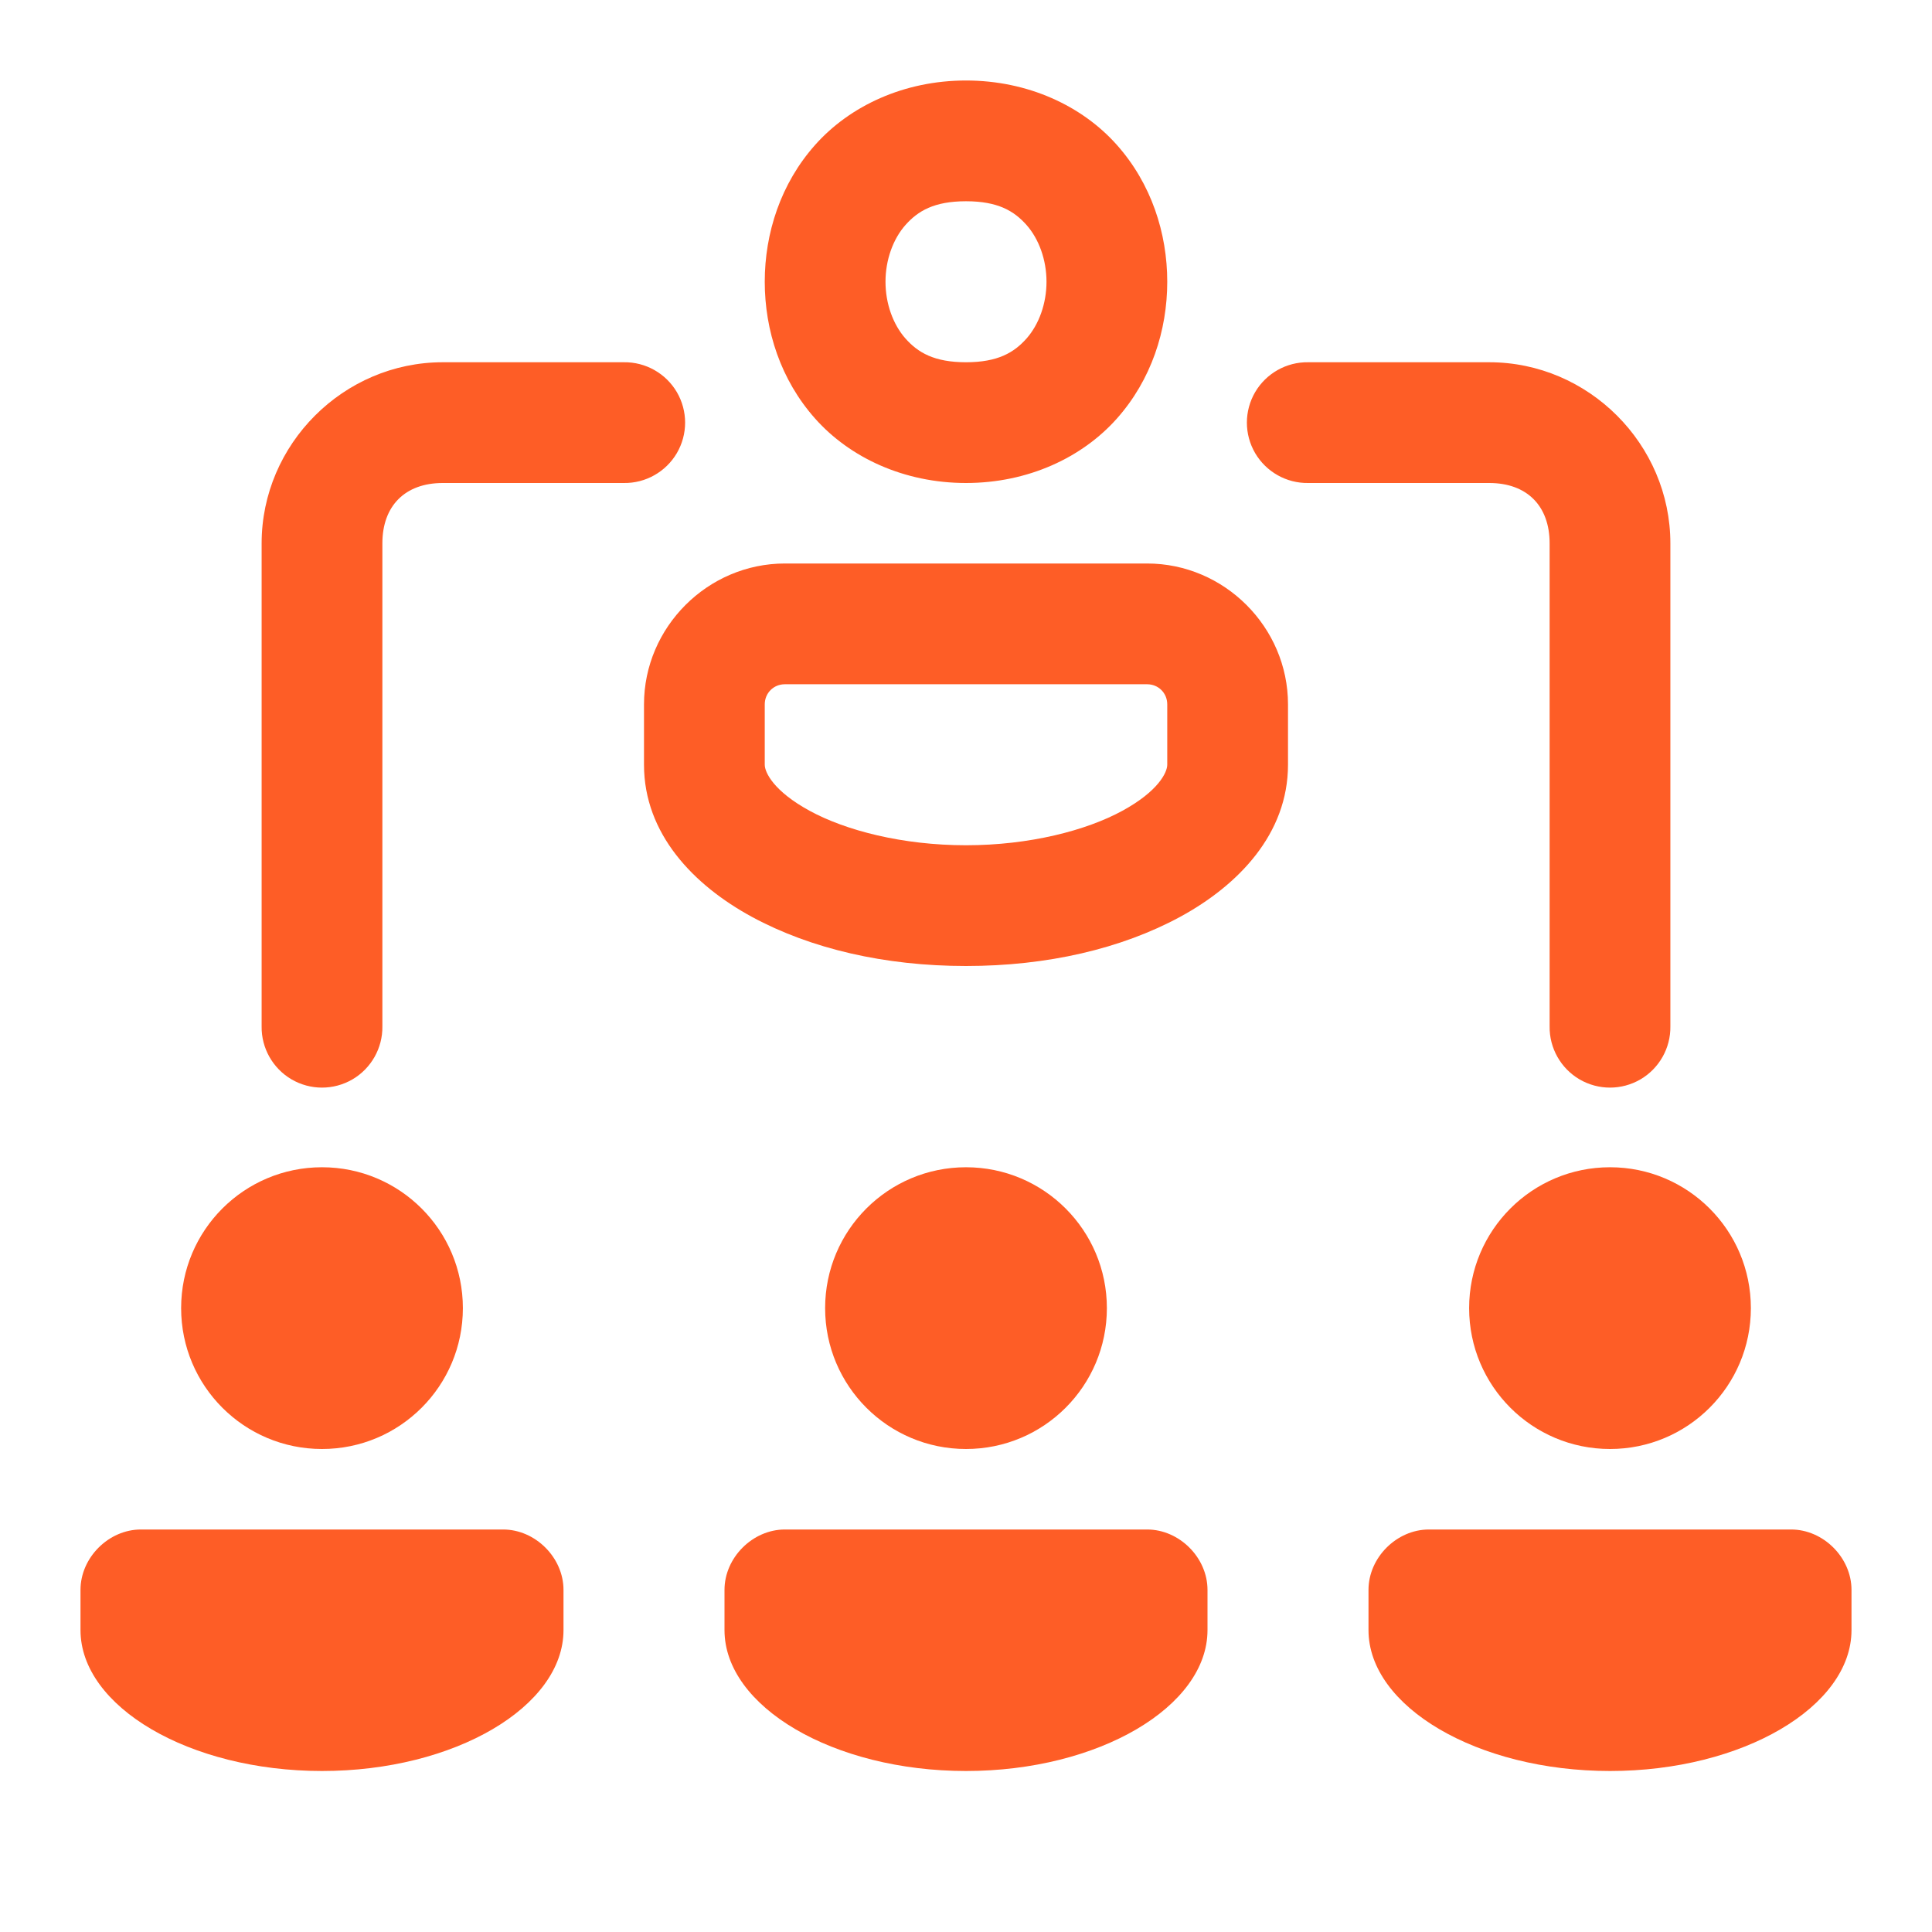 <?xml version="1.0" encoding="UTF-8"?> <svg xmlns="http://www.w3.org/2000/svg" xmlns:xlink="http://www.w3.org/1999/xlink" viewBox="0 0 48 48" width="48px" height="48px"><g id="surface235154770"><path style=" stroke:none;fill-rule:nonzero;fill:rgb(99.608%,36.471%,14.902%);fill-opacity:1;" d="M 24 2 C 22.457 2 21.113 2.633 20.254 3.598 C 19.395 4.562 19 5.793 19 7 C 19 8.207 19.395 9.438 20.254 10.402 C 21.113 11.367 22.457 12 24 12 C 25.543 12 26.887 11.367 27.746 10.402 C 28.605 9.438 29 8.207 29 7 C 29 5.793 28.605 4.562 27.746 3.598 C 26.887 2.633 25.543 2 24 2 Z M 24 5 C 24.793 5 25.195 5.242 25.504 5.59 C 25.812 5.938 26 6.457 26 7 C 26 7.543 25.812 8.062 25.504 8.41 C 25.195 8.758 24.793 9 24 9 C 23.207 9 22.805 8.758 22.496 8.41 C 22.188 8.062 22 7.543 22 7 C 22 6.457 22.188 5.938 22.496 5.59 C 22.805 5.242 23.207 5 24 5 Z M 11 9 C 8.535 9 6.5 11.035 6.5 13.5 L 6.5 25.5 C 6.492 26.039 6.777 26.543 7.242 26.816 C 7.711 27.09 8.289 27.09 8.758 26.816 C 9.223 26.543 9.508 26.039 9.5 25.5 L 9.5 13.5 C 9.5 12.566 10.066 12 11 12 L 15.5 12 C 16.039 12.008 16.543 11.723 16.816 11.258 C 17.09 10.789 17.09 10.211 16.816 9.742 C 16.543 9.277 16.039 8.992 15.5 9 Z M 32.5 9 C 31.961 8.992 31.457 9.277 31.184 9.742 C 30.91 10.211 30.91 10.789 31.184 11.258 C 31.457 11.723 31.961 12.008 32.5 12 L 37 12 C 37.934 12 38.5 12.566 38.5 13.5 L 38.5 25.5 C 38.492 26.039 38.777 26.543 39.242 26.816 C 39.711 27.09 40.289 27.09 40.758 26.816 C 41.223 26.543 41.508 26.039 41.5 25.5 L 41.5 13.5 C 41.5 11.035 39.465 9 37 9 Z M 19.5 14 C 17.582 14 16 15.582 16 17.5 L 16 19 C 16 20.715 17.23 21.992 18.684 22.781 C 20.141 23.57 21.977 24 24 24 C 26.023 24 27.859 23.57 29.316 22.781 C 30.77 21.992 32 20.715 32 19 L 32 17.5 C 32 15.582 30.418 14 28.5 14 Z M 19.5 17 L 28.5 17 C 28.781 17 29 17.219 29 17.5 L 29 19 C 29 19.188 28.781 19.656 27.883 20.145 C 26.988 20.633 25.578 21 24 21 C 22.422 21 21.012 20.633 20.117 20.145 C 19.219 19.656 19 19.188 19 19 L 19 17.5 C 19 17.219 19.219 17 19.5 17 Z M 8 29 C 6.066 29 4.5 30.566 4.5 32.5 C 4.5 34.434 6.066 36 8 36 C 9.934 36 11.5 34.434 11.5 32.5 C 11.5 30.566 9.934 29 8 29 Z M 24 29 C 22.066 29 20.5 30.566 20.5 32.5 C 20.5 34.434 22.066 36 24 36 C 25.934 36 27.5 34.434 27.5 32.5 C 27.5 30.566 25.934 29 24 29 Z M 40 29 C 38.066 29 36.5 30.566 36.5 32.5 C 36.5 34.434 38.066 36 40 36 C 41.934 36 43.5 34.434 43.5 32.5 C 43.5 30.566 41.934 29 40 29 Z M 3.5 38 C 2.699 38 2 38.699 2 39.5 L 2 40.5 C 2 42.398 4.699 44 8 44 C 11.301 44 14 42.398 14 40.5 L 14 39.5 C 14 38.699 13.301 38 12.5 38 Z M 19.5 38 C 18.699 38 18 38.699 18 39.5 L 18 40.5 C 18 42.398 20.699 44 24 44 C 27.301 44 30 42.398 30 40.5 L 30 39.5 C 30 38.699 29.301 38 28.5 38 Z M 35.5 38 C 34.699 38 34 38.699 34 39.5 L 34 40.5 C 34 42.398 36.699 44 40 44 C 43.301 44 46 42.398 46 40.5 L 46 39.5 C 46 38.699 45.301 38 44.5 38 Z M 35.5 38 "></path></g></svg> 